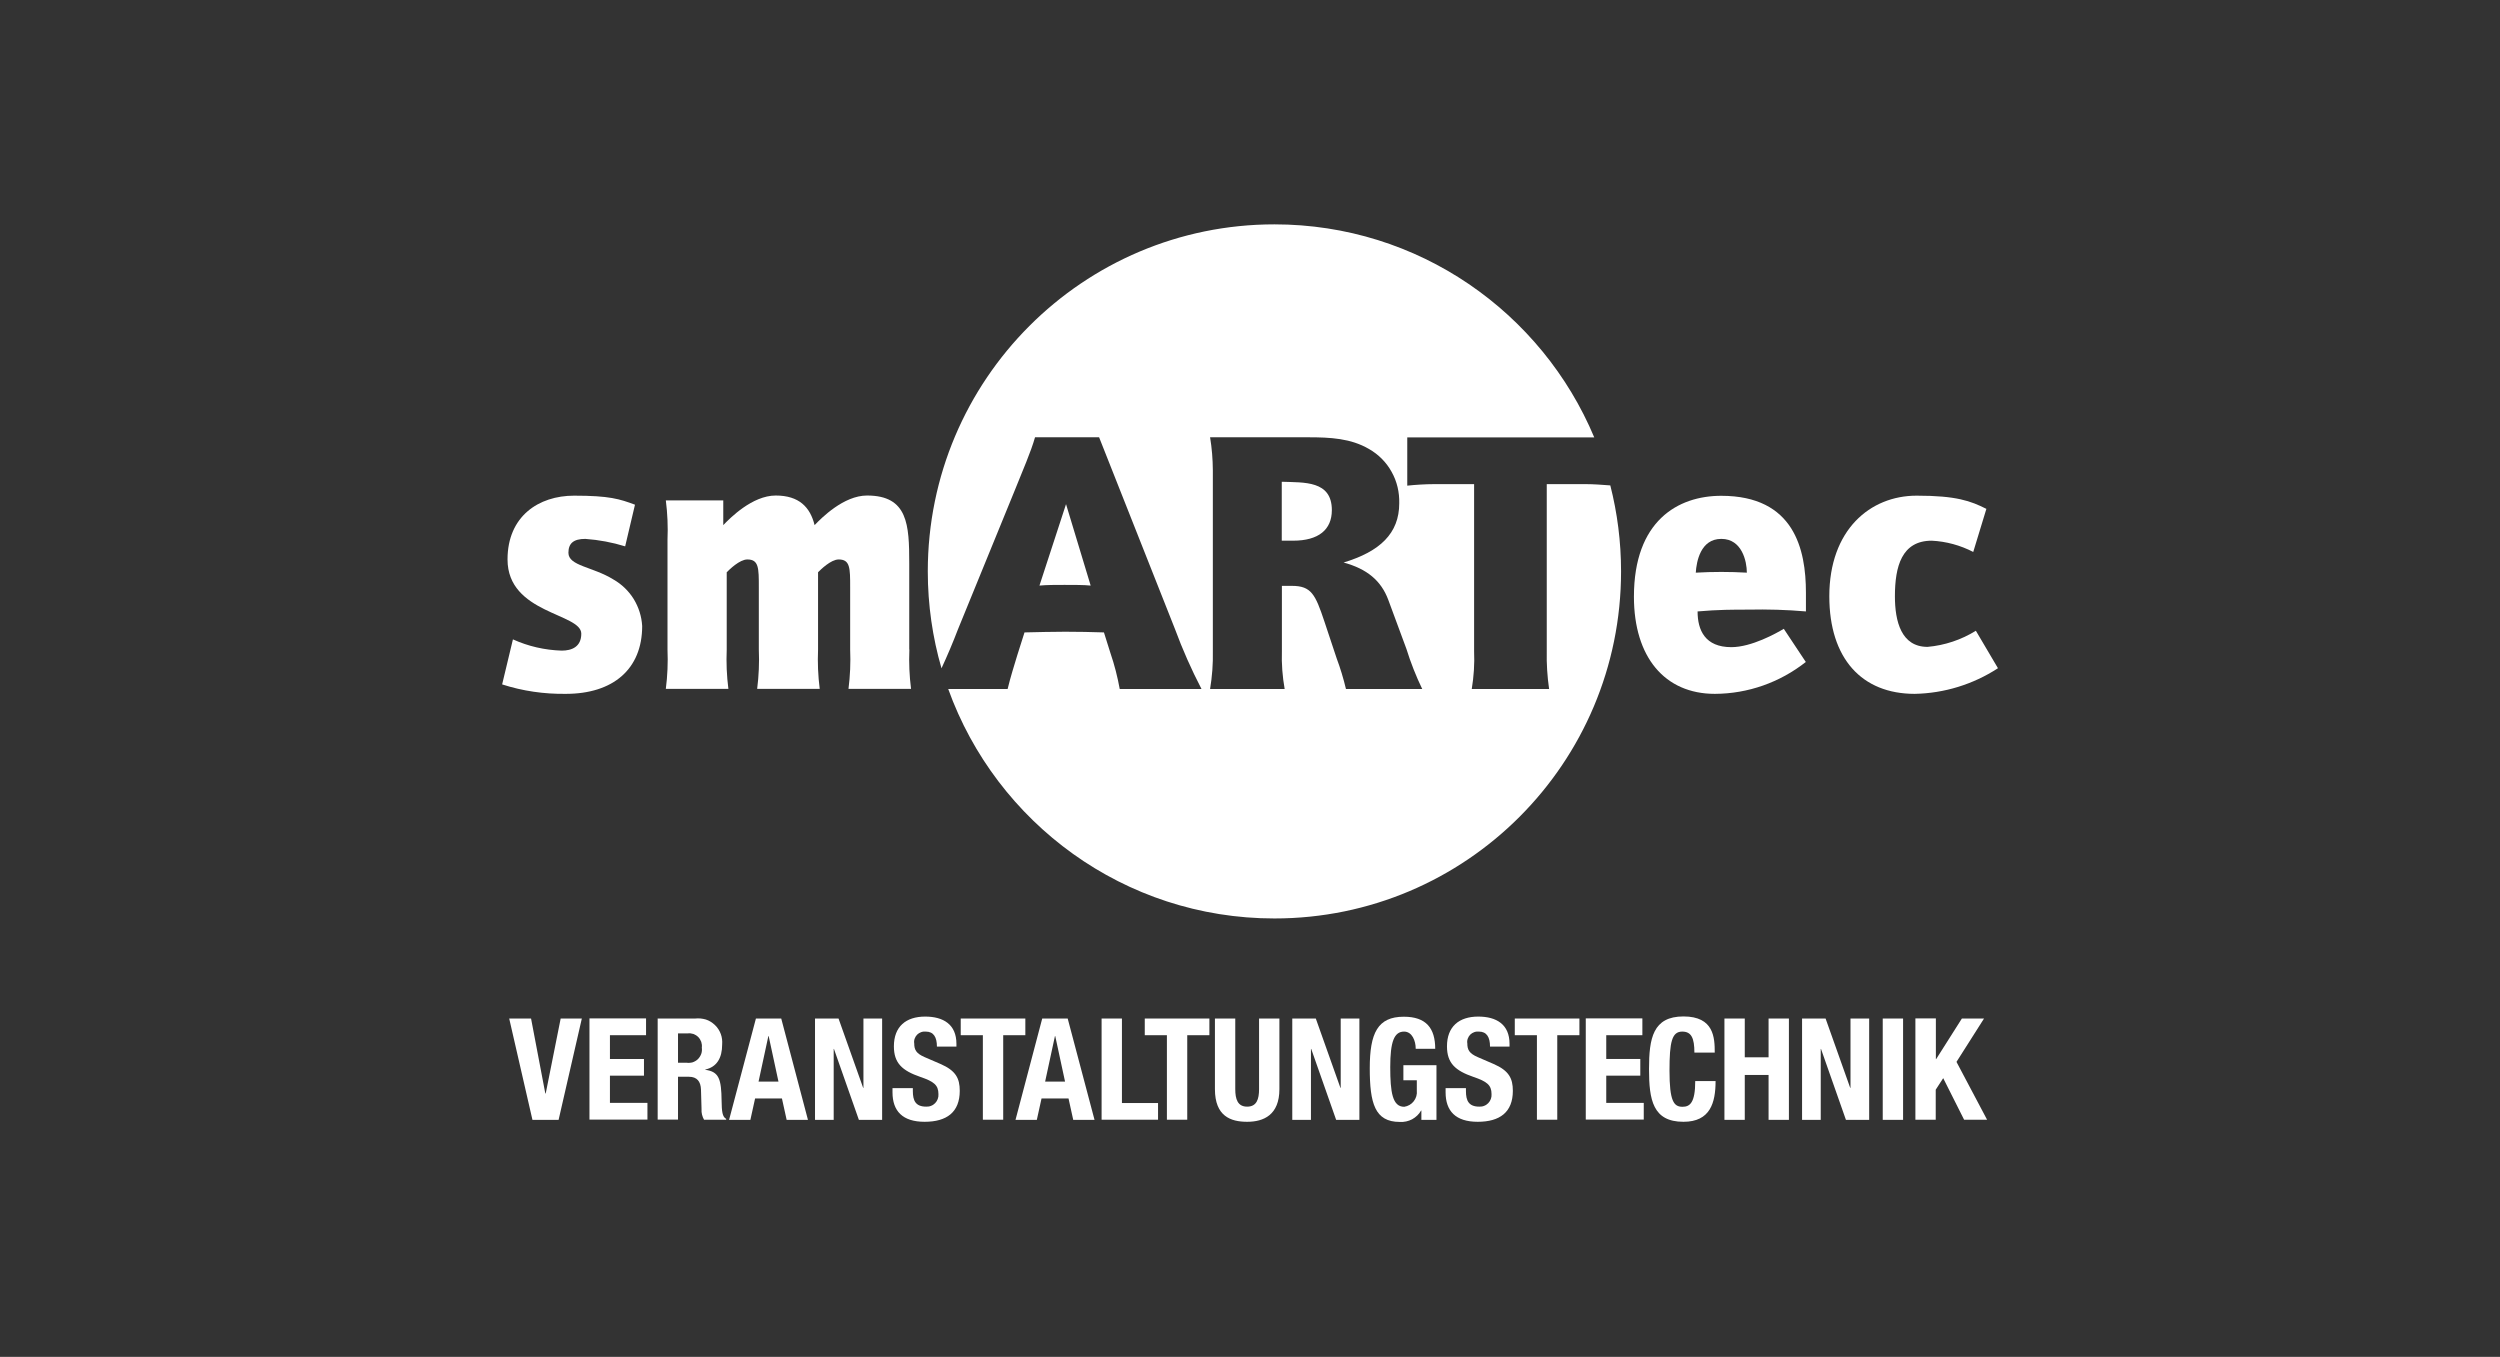 <svg width="234" height="127" viewBox="0 0 234 127" fill="none" xmlns="http://www.w3.org/2000/svg">
<rect x="0" y="0" width="234" height="127" fill="#333333" stroke="none"/>
<g clip-path="url(#clip0_1_183)">
<path d="M58.527 51.142C57.31 50.765 56.054 50.531 54.784 50.44C53.683 50.44 53.204 50.856 53.204 51.741C53.204 52.977 55.484 53.041 57.413 54.238C58.191 54.681 58.851 55.318 59.318 56.073C59.784 56.84 60.056 57.699 60.108 58.596C60.108 62.629 57.388 64.945 52.958 64.945C50.938 64.971 48.93 64.685 47 64.06L48.01 59.845C49.448 60.496 50.989 60.847 52.569 60.899C53.515 60.899 54.409 60.548 54.409 59.312C54.409 57.387 47.505 57.452 47.505 52.365C47.505 48.319 50.419 46.394 53.735 46.394C57.051 46.394 57.996 46.706 59.434 47.239L58.514 51.142H58.527Z" fill="white"/>
<path d="M85.118 60.795C85.066 62.031 85.118 63.254 85.274 64.477H79.419C79.575 63.254 79.626 62.018 79.575 60.795V54.967C79.575 53.172 79.575 52.365 78.5 52.365C77.774 52.365 76.816 53.315 76.57 53.562V60.795C76.518 62.031 76.57 63.254 76.725 64.477H70.871C71.026 63.254 71.078 62.018 71.026 60.795V54.967C71.026 53.172 71.026 52.365 69.951 52.365C69.226 52.365 68.267 53.315 68.021 53.562V60.795C67.97 62.031 68.021 63.254 68.177 64.477H62.322C62.478 63.254 62.53 62.018 62.478 60.795V50.531C62.53 49.295 62.478 48.059 62.322 46.836H67.698V49.152C68.332 48.488 70.418 46.381 72.606 46.381C74.795 46.381 75.832 47.474 76.246 49.152C76.881 48.488 78.966 46.381 81.155 46.381C84.989 46.381 85.105 49.126 85.105 52.742V60.782L85.118 60.795Z" fill="white"/>
<path d="M161.109 50.44C159.179 50.44 158.79 52.547 158.725 53.601C160.319 53.51 161.912 53.51 163.505 53.601C163.505 52.547 163.051 50.44 161.122 50.44H161.109ZM169.035 61.953C166.6 63.878 163.608 64.932 160.513 64.945C155.811 64.945 152.936 61.498 152.936 55.852C152.936 48.761 157.042 46.407 161.109 46.407C167.947 46.407 169.035 51.428 169.035 55.474V57.23C167.235 57.074 165.435 57.022 163.634 57.061C162.235 57.061 160.824 57.061 158.894 57.23C158.894 58.987 159.593 60.574 162.054 60.574C163.945 60.574 166.264 59.273 166.963 58.857L169.035 61.979V61.953Z" fill="white"/>
<path d="M187 62.551C184.682 64.06 181.975 64.893 179.216 64.945C174.268 64.945 171.224 61.641 171.224 55.812C171.224 49.594 175.045 46.394 179.397 46.394C183.114 46.394 184.448 46.888 185.925 47.63L184.695 51.663C183.49 51.038 182.156 50.674 180.809 50.609C177.998 50.609 177.364 53.029 177.364 55.812C177.364 58.167 177.959 60.548 180.42 60.548C182.026 60.405 183.581 59.884 184.941 59.039L187.013 62.551H187Z" fill="white"/>
<path d="M119.286 21C132.76 21 144.32 29.23 149.223 40.943H131.72V45.457C132.432 45.379 133.417 45.315 134.246 45.315H137.976V60.951C138.027 62.135 137.95 63.319 137.756 64.489H144.996C144.828 63.319 144.75 62.135 144.776 60.951V45.315H148.441C149.132 45.315 149.971 45.375 150.725 45.434C151.381 48.008 151.731 50.705 151.731 53.483C151.731 71.423 137.212 85.968 119.286 85.968C105.231 85.968 93.258 77.013 88.753 64.489H94.314C94.586 63.358 94.923 62.304 95.221 61.315L95.894 59.194C97.138 59.168 98.459 59.13 99.702 59.13C100.881 59.13 102.163 59.155 103.329 59.194L103.938 61.133C104.313 62.225 104.598 63.344 104.806 64.489H112.46C111.515 62.668 110.686 60.794 109.974 58.869L102.876 40.93H96.879C96.49 42.309 95.739 44 94.949 45.977L89.664 58.908C89.195 60.138 88.68 61.356 88.124 62.553C87.29 59.674 86.841 56.631 86.841 53.483C86.841 35.544 101.373 21 119.286 21ZM113.264 40.93C113.434 41.954 113.514 42.989 113.522 44.024V60.951C113.548 62.135 113.458 63.319 113.264 64.489H120.244C120.037 63.319 119.947 62.135 119.985 60.951V54.837H120.931C122.744 54.837 123.12 55.656 123.949 58.128L125.114 61.628C125.464 62.564 125.749 63.514 125.982 64.489H133.119C132.536 63.279 132.044 62.031 131.643 60.743L129.945 56.15C129.272 54.342 127.95 53.25 125.762 52.651C129.155 51.624 130.969 49.932 130.969 47.109C130.995 46.082 130.762 45.067 130.257 44.169C129.765 43.271 129.026 42.53 128.133 42.023C126.436 41.034 124.545 40.93 122.434 40.93H113.264ZM102.086 54.81C101.49 54.745 100.505 54.746 99.638 54.746C98.835 54.746 97.966 54.745 97.293 54.81L99.78 47.188L102.086 54.81ZM119.985 45.093C122.058 45.171 124.661 44.963 124.661 47.747C124.661 49.581 123.417 50.608 121.034 50.608H119.973V45.105L119.985 45.093Z" fill="white"/>
<path d="M49.707 95.334L51.041 102.346H51.08L52.479 95.334H54.46L52.285 104.818H49.837L47.661 95.334H49.707Z" fill="white"/>
<path d="M60.47 95.334V96.895H57.09V99.12H60.276V100.681H57.09V103.231H60.6V104.792H55.173V95.321H60.457L60.47 95.334Z" fill="white"/>
<path d="M61.545 95.334H65.068C65.405 95.295 65.742 95.334 66.066 95.425C66.389 95.529 66.674 95.712 66.92 95.946C67.166 96.18 67.348 96.466 67.464 96.778C67.581 97.09 67.62 97.429 67.594 97.767C67.594 99.029 67.089 99.874 66.014 100.109V100.135C67.309 100.304 67.516 101.019 67.542 103.023C67.555 104.024 67.607 104.532 67.97 104.727V104.805H65.897C65.729 104.506 65.638 104.154 65.664 103.803L65.612 101.982C65.586 101.24 65.25 100.785 64.485 100.785H63.462V104.792H61.558V95.308L61.545 95.334ZM63.462 99.471H64.252C64.447 99.497 64.641 99.484 64.835 99.432C65.016 99.367 65.198 99.263 65.327 99.133C65.457 99.003 65.573 98.821 65.638 98.638C65.703 98.456 65.716 98.248 65.69 98.053C65.716 97.871 65.69 97.689 65.638 97.52C65.573 97.351 65.483 97.195 65.353 97.064C65.224 96.934 65.068 96.843 64.9 96.778C64.731 96.726 64.55 96.7 64.369 96.726H63.462V99.458V99.471Z" fill="white"/>
<path d="M70.767 95.334H73.124L75.624 104.818H73.63L73.189 102.814H70.677L70.236 104.818H68.242L70.754 95.334H70.767ZM71.013 101.24H72.865L71.946 96.973H71.92L71 101.24H71.013Z" fill="white"/>
<path d="M78.487 95.334L80.792 101.826H80.818V95.334H82.567V104.818H80.391L78.059 98.183H78.033V104.818H76.285V95.334H78.487Z" fill="white"/>
<path d="M85.442 101.852V102.125C85.442 103.01 85.688 103.582 86.698 103.582C86.854 103.582 87.009 103.569 87.152 103.504C87.294 103.452 87.424 103.361 87.527 103.257C87.631 103.153 87.722 103.01 87.773 102.867C87.825 102.723 87.851 102.567 87.838 102.411C87.838 101.553 87.398 101.227 86.141 100.798C84.445 100.213 83.668 99.51 83.668 97.936C83.668 96.089 84.794 95.152 86.595 95.152C88.291 95.152 89.522 95.881 89.522 97.702V97.962H87.696C87.696 97.078 87.385 96.557 86.659 96.557C86.517 96.544 86.362 96.557 86.219 96.609C86.077 96.661 85.947 96.739 85.844 96.843C85.74 96.947 85.662 97.078 85.61 97.221C85.559 97.364 85.546 97.52 85.572 97.663C85.572 98.248 85.74 98.6 86.556 98.951L88.032 99.588C89.47 100.213 89.833 100.941 89.833 102.099C89.833 104.102 88.615 105 86.543 105C84.471 105 83.538 103.985 83.538 102.242V101.852H85.442Z" fill="white"/>
<path d="M95.972 95.334V96.895H93.9V104.805H91.996V96.895H89.924V95.334H95.972Z" fill="white"/>
<path d="M97.578 95.334H99.936L102.448 104.818H100.454L100.013 102.814H97.488L97.047 104.818H95.052L97.552 95.334H97.578ZM97.837 101.24H99.689L98.77 96.973H98.744L97.824 101.24H97.837Z" fill="white"/>
<path d="M103.109 104.818V95.334H105.013V103.244H108.393V104.805H103.109V104.818Z" fill="white"/>
<path d="M113.199 95.334V96.895H111.126V104.805H109.222V96.895H107.15V95.334H113.199Z" fill="white"/>
<path d="M115.621 95.334V101.943C115.621 102.88 115.841 103.582 116.734 103.582C117.628 103.582 117.848 102.88 117.848 101.943V95.334H119.752V101.943C119.752 104.363 118.276 105 116.734 105C115.193 105 113.717 104.48 113.717 101.943V95.334H115.621Z" fill="white"/>
<path d="M123.159 95.334L125.464 101.826H125.49V95.334H127.239V104.818H125.063L122.731 98.183H122.705V104.818H120.957V95.334H123.159Z" fill="white"/>
<path d="M132.51 98.144C132.51 97.442 132.186 96.557 131.422 96.557C130.49 96.557 130.127 97.507 130.127 99.874C130.127 102.242 130.334 103.595 131.435 103.595C131.785 103.543 132.109 103.361 132.329 103.075C132.549 102.788 132.653 102.437 132.614 102.086V101.11H131.357V99.705H134.453V104.818H133.041V103.946H133.015C132.821 104.298 132.523 104.571 132.173 104.766C131.824 104.948 131.422 105.039 131.021 105.013C128.676 105.013 128.21 103.257 128.21 99.978C128.21 96.7 128.948 95.165 131.396 95.165C133.495 95.165 134.336 96.245 134.336 98.17H132.51V98.144Z" fill="white"/>
<path d="M137.212 101.852V102.125C137.212 103.01 137.458 103.582 138.468 103.582C138.624 103.582 138.779 103.569 138.922 103.504C139.064 103.452 139.194 103.361 139.297 103.257C139.401 103.153 139.491 103.01 139.543 102.867C139.595 102.723 139.621 102.567 139.608 102.411C139.608 101.553 139.168 101.227 137.911 100.798C136.215 100.213 135.437 99.51 135.437 97.936C135.437 96.089 136.564 95.152 138.365 95.152C140.061 95.152 141.292 95.881 141.292 97.702V97.962H139.466C139.466 97.078 139.155 96.557 138.429 96.557C138.287 96.544 138.131 96.557 137.989 96.609C137.847 96.661 137.717 96.739 137.613 96.843C137.51 96.947 137.432 97.078 137.38 97.221C137.328 97.364 137.315 97.52 137.341 97.663C137.341 98.248 137.51 98.6 138.326 98.951L139.802 99.588C141.24 100.213 141.603 100.941 141.603 102.099C141.603 104.102 140.385 105 138.313 105C136.24 105 135.308 103.985 135.308 102.242V101.852H137.212Z" fill="white"/>
<path d="M147.833 95.334V96.895H145.76V104.805H143.856V96.895H141.784V95.334H147.833Z" fill="white"/>
<path d="M153.726 95.334V96.895H150.345V99.12H153.532V100.681H150.345V103.231H153.855V104.792H148.428V95.321H153.726V95.334Z" fill="white"/>
<path d="M158.596 98.534C158.596 97.156 158.311 96.557 157.456 96.557C156.485 96.557 156.265 97.533 156.265 100.213C156.265 103.075 156.666 103.595 157.482 103.595C158.168 103.595 158.674 103.231 158.674 101.188H160.578C160.578 103.231 160.072 105 157.573 105C154.71 105 154.348 102.958 154.348 100.07C154.348 97.181 154.71 95.139 157.573 95.139C160.435 95.139 160.5 97.142 160.5 98.522H158.596V98.534Z" fill="white"/>
<path d="M161.407 95.334H163.31V98.964H165.538V95.334H167.442V104.818H165.538V100.616H163.31V104.818H161.407V95.334Z" fill="white"/>
<path d="M170.875 95.334L173.18 101.826H173.206V95.334H174.954V104.818H172.779L170.447 98.183H170.421V104.818H168.673V95.334H170.875Z" fill="white"/>
<path d="M176.224 104.818V95.334H178.128V104.818H176.224Z" fill="white"/>
<path d="M181.197 95.334V99.133H181.223L183.632 95.334H185.705L183.127 99.393L185.99 104.805H183.84L181.884 100.915L181.184 101.995V104.805H179.281V95.321H181.184L181.197 95.334Z" fill="white"/>
</g>
<defs>
<clipPath id="clip0_1_183">
<rect width="140" height="84" fill="white" transform="translate(47 21)"/>
</clipPath>
</defs>
</svg>
